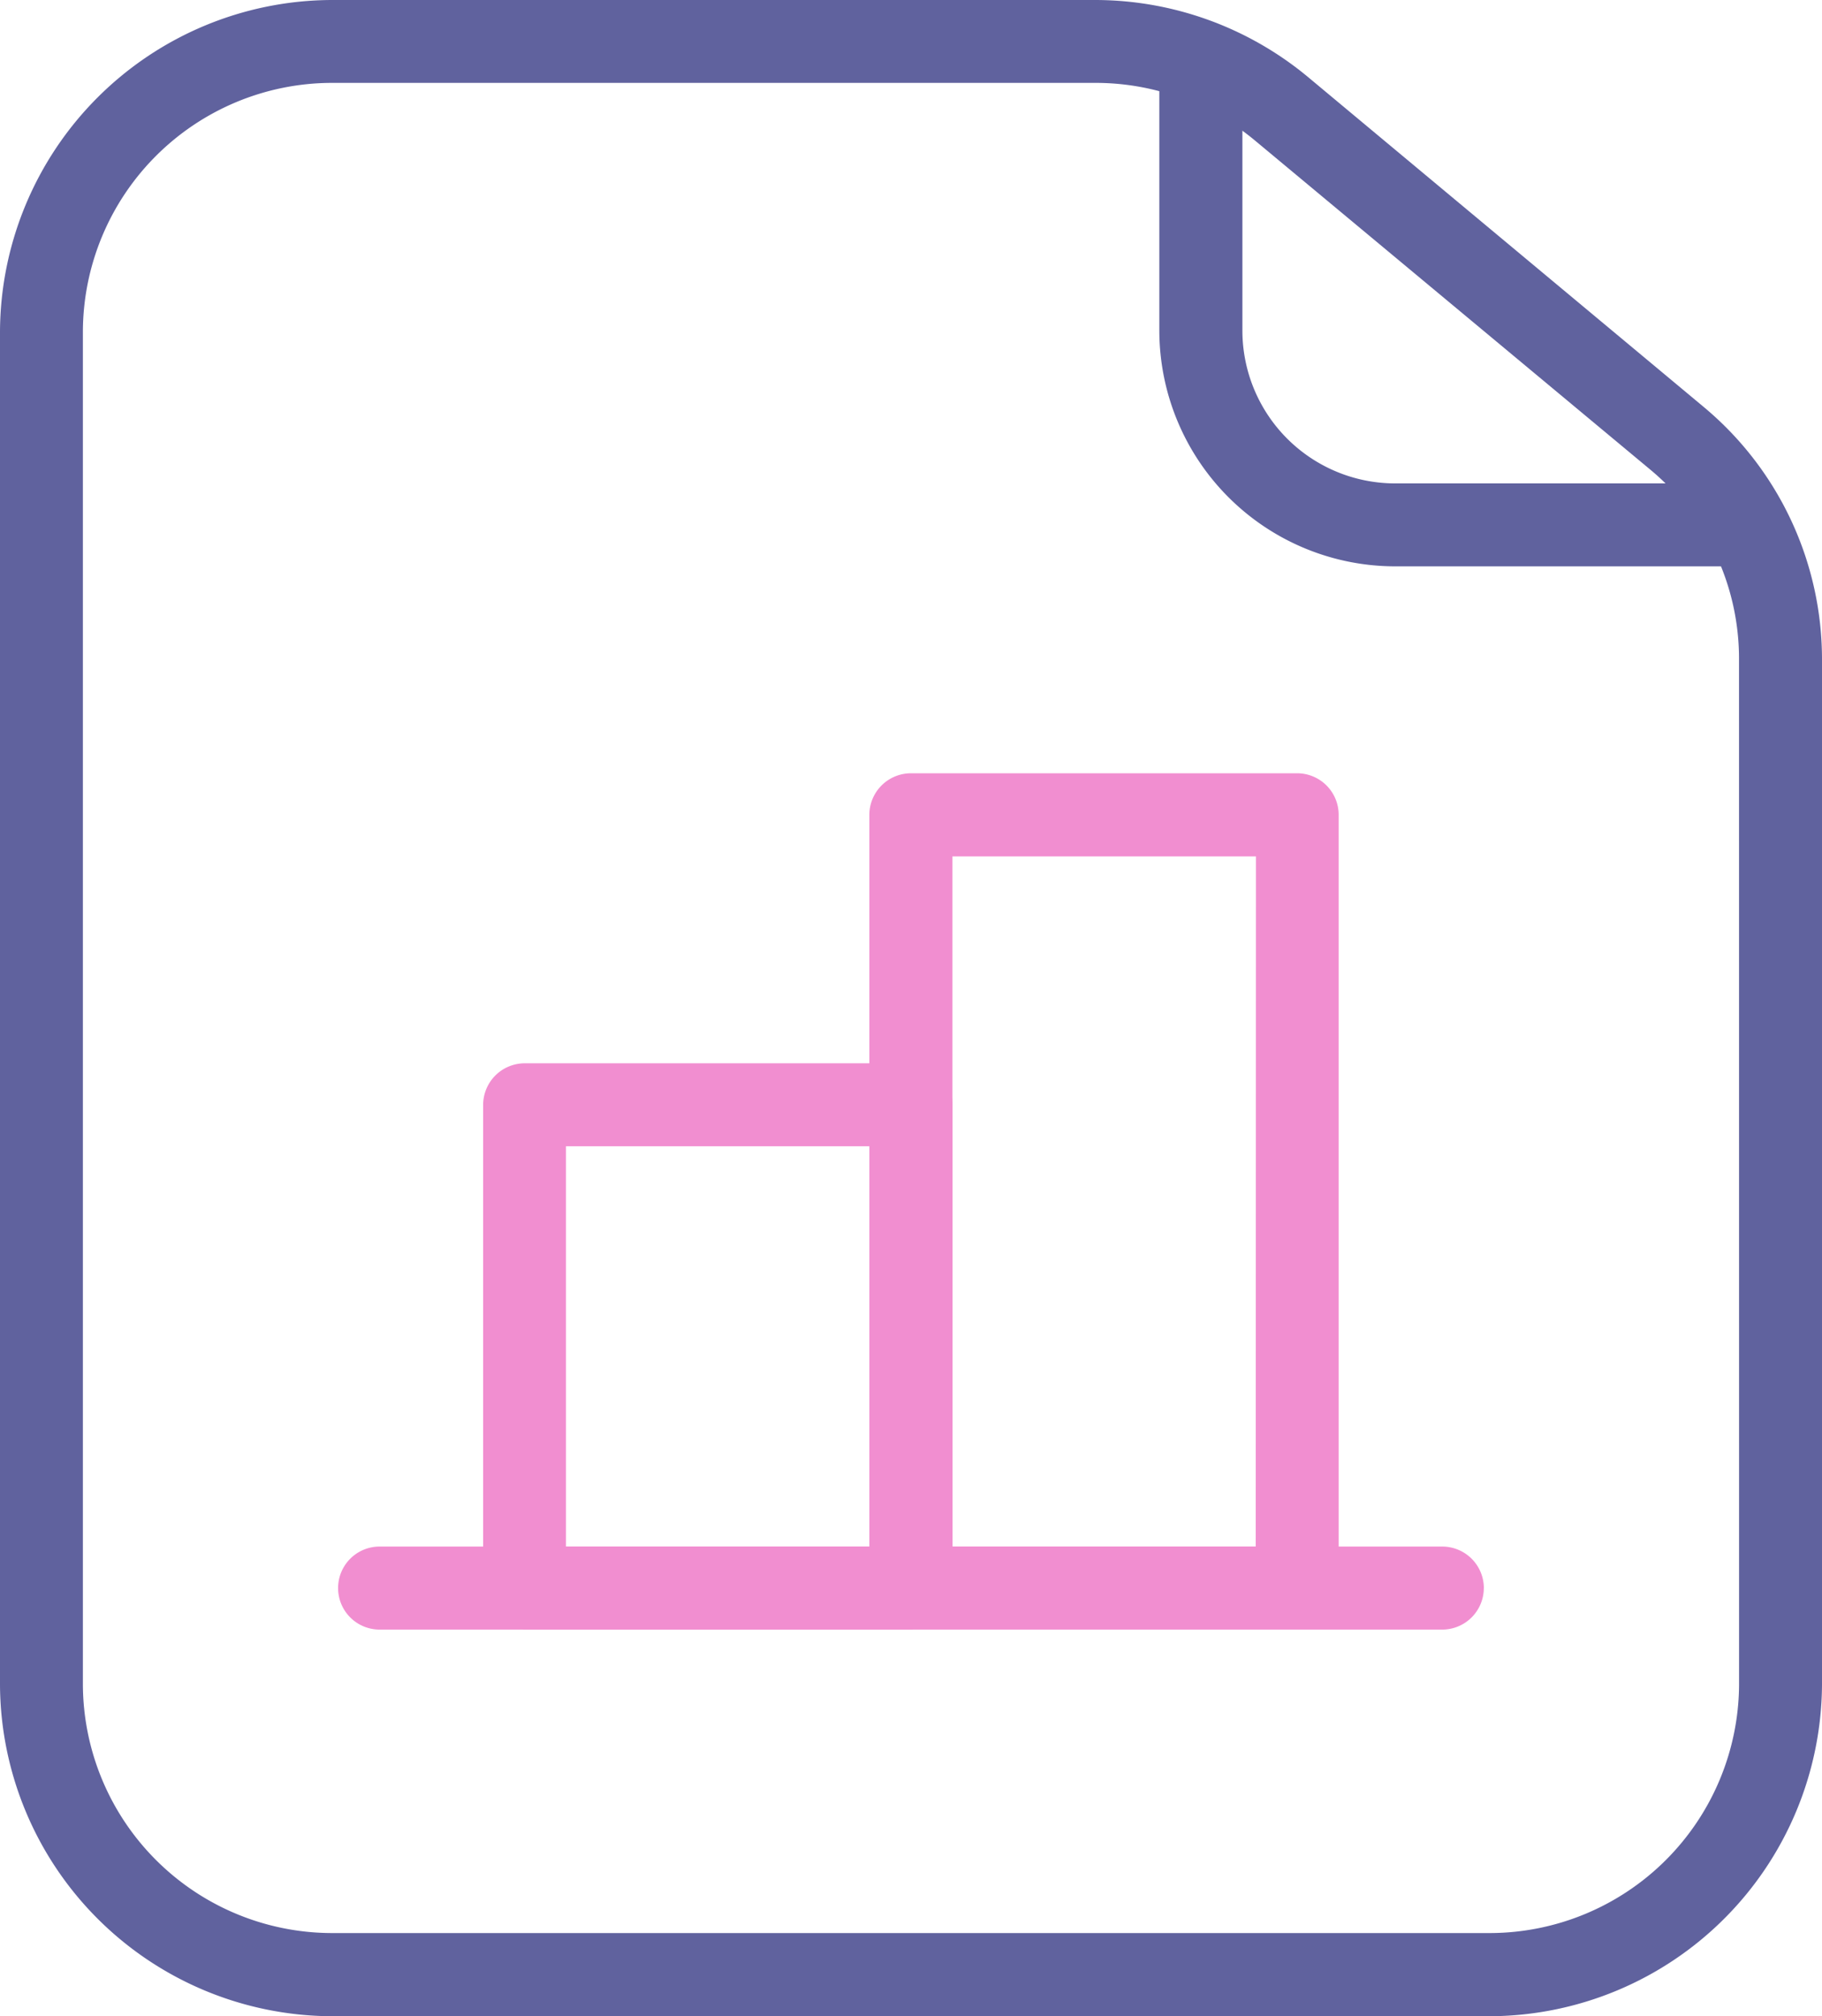 <svg xmlns="http://www.w3.org/2000/svg" xmlns:xlink="http://www.w3.org/1999/xlink" width="39.125" height="43.276" viewBox="0 0 39.125 43.276">
  <defs>
    <clipPath id="clip-path">
      <rect id="Rectangle_10958" data-name="Rectangle 10958" width="39.125" height="43.277" fill="none"/>
    </clipPath>
  </defs>
  <g id="Group_9035" data-name="Group 9035" transform="translate(0)">
    <g id="Group_8982" data-name="Group 8982" transform="translate(0 0)" clip-path="url(#clip-path)">
      <path id="Path_18288" data-name="Path 18288" d="M36.564,8.718,28.087,1.653A7.161,7.161,0,0,0,23.533,0H7.115A7.149,7.149,0,0,0,0,7.115V36.162a7.152,7.152,0,0,0,7.115,7.115H32.01a7.159,7.159,0,0,0,7.115-7.113V14.173a7.05,7.05,0,0,0-2.561-5.455m.78,27.441a5.36,5.36,0,0,1-5.33,5.333H7.115A5.356,5.356,0,0,1,1.78,36.159V7.112A5.355,5.355,0,0,1,7.112,1.779h16.42a5.358,5.358,0,0,1,3.413,1.234l8.479,7.056a5.277,5.277,0,0,1,1.919,4.1Z" fill="#60629e"/>
      <path id="Path_18289" data-name="Path 18289" d="M118.506,2.064a.893.893,0,0,0-.89.89V8.742a5.067,5.067,0,0,0,5.04,5.041h7.572a.89.89,0,1,0,0-1.78h-7.573A3.282,3.282,0,0,1,119.4,8.744V2.954a.893.893,0,0,0-.89-.89" transform="translate(-92.721 -1.627)" fill="#60629e"/>
      <path id="Path_18290" data-name="Path 18290" d="M58.2,107.826H49.9a.894.894,0,0,0-.89.892v10.373a.894.894,0,0,0,.89.892h8.3a.892.892,0,0,0,.889-.892V108.718a.892.892,0,0,0-.889-.892M57.306,118.2H50.788v-8.593h6.518Z" transform="translate(-38.635 -85.003)" fill="#f18ed0"/>
      <path id="Path_18291" data-name="Path 18291" d="M97.4,78.415H89.1a.894.894,0,0,0-.89.892v16.6a.891.891,0,0,0,.89.888h8.3a.891.891,0,0,0,.888-.888v-16.6a.892.892,0,0,0-.889-.892m-.892,16.6H89.994V80.2h6.518Z" transform="translate(-69.542 -61.817)" fill="#f18ed0"/>
      <path id="Path_18292" data-name="Path 18292" d="M58.906,157.723a.894.894,0,0,0-.89-.892H35.193a.891.891,0,0,0,0,1.782H58.015a.893.893,0,0,0,.89-.89" transform="translate(-27.042 -123.635)" fill="#f18ed0"/>
    </g>
  </g>
</svg>
